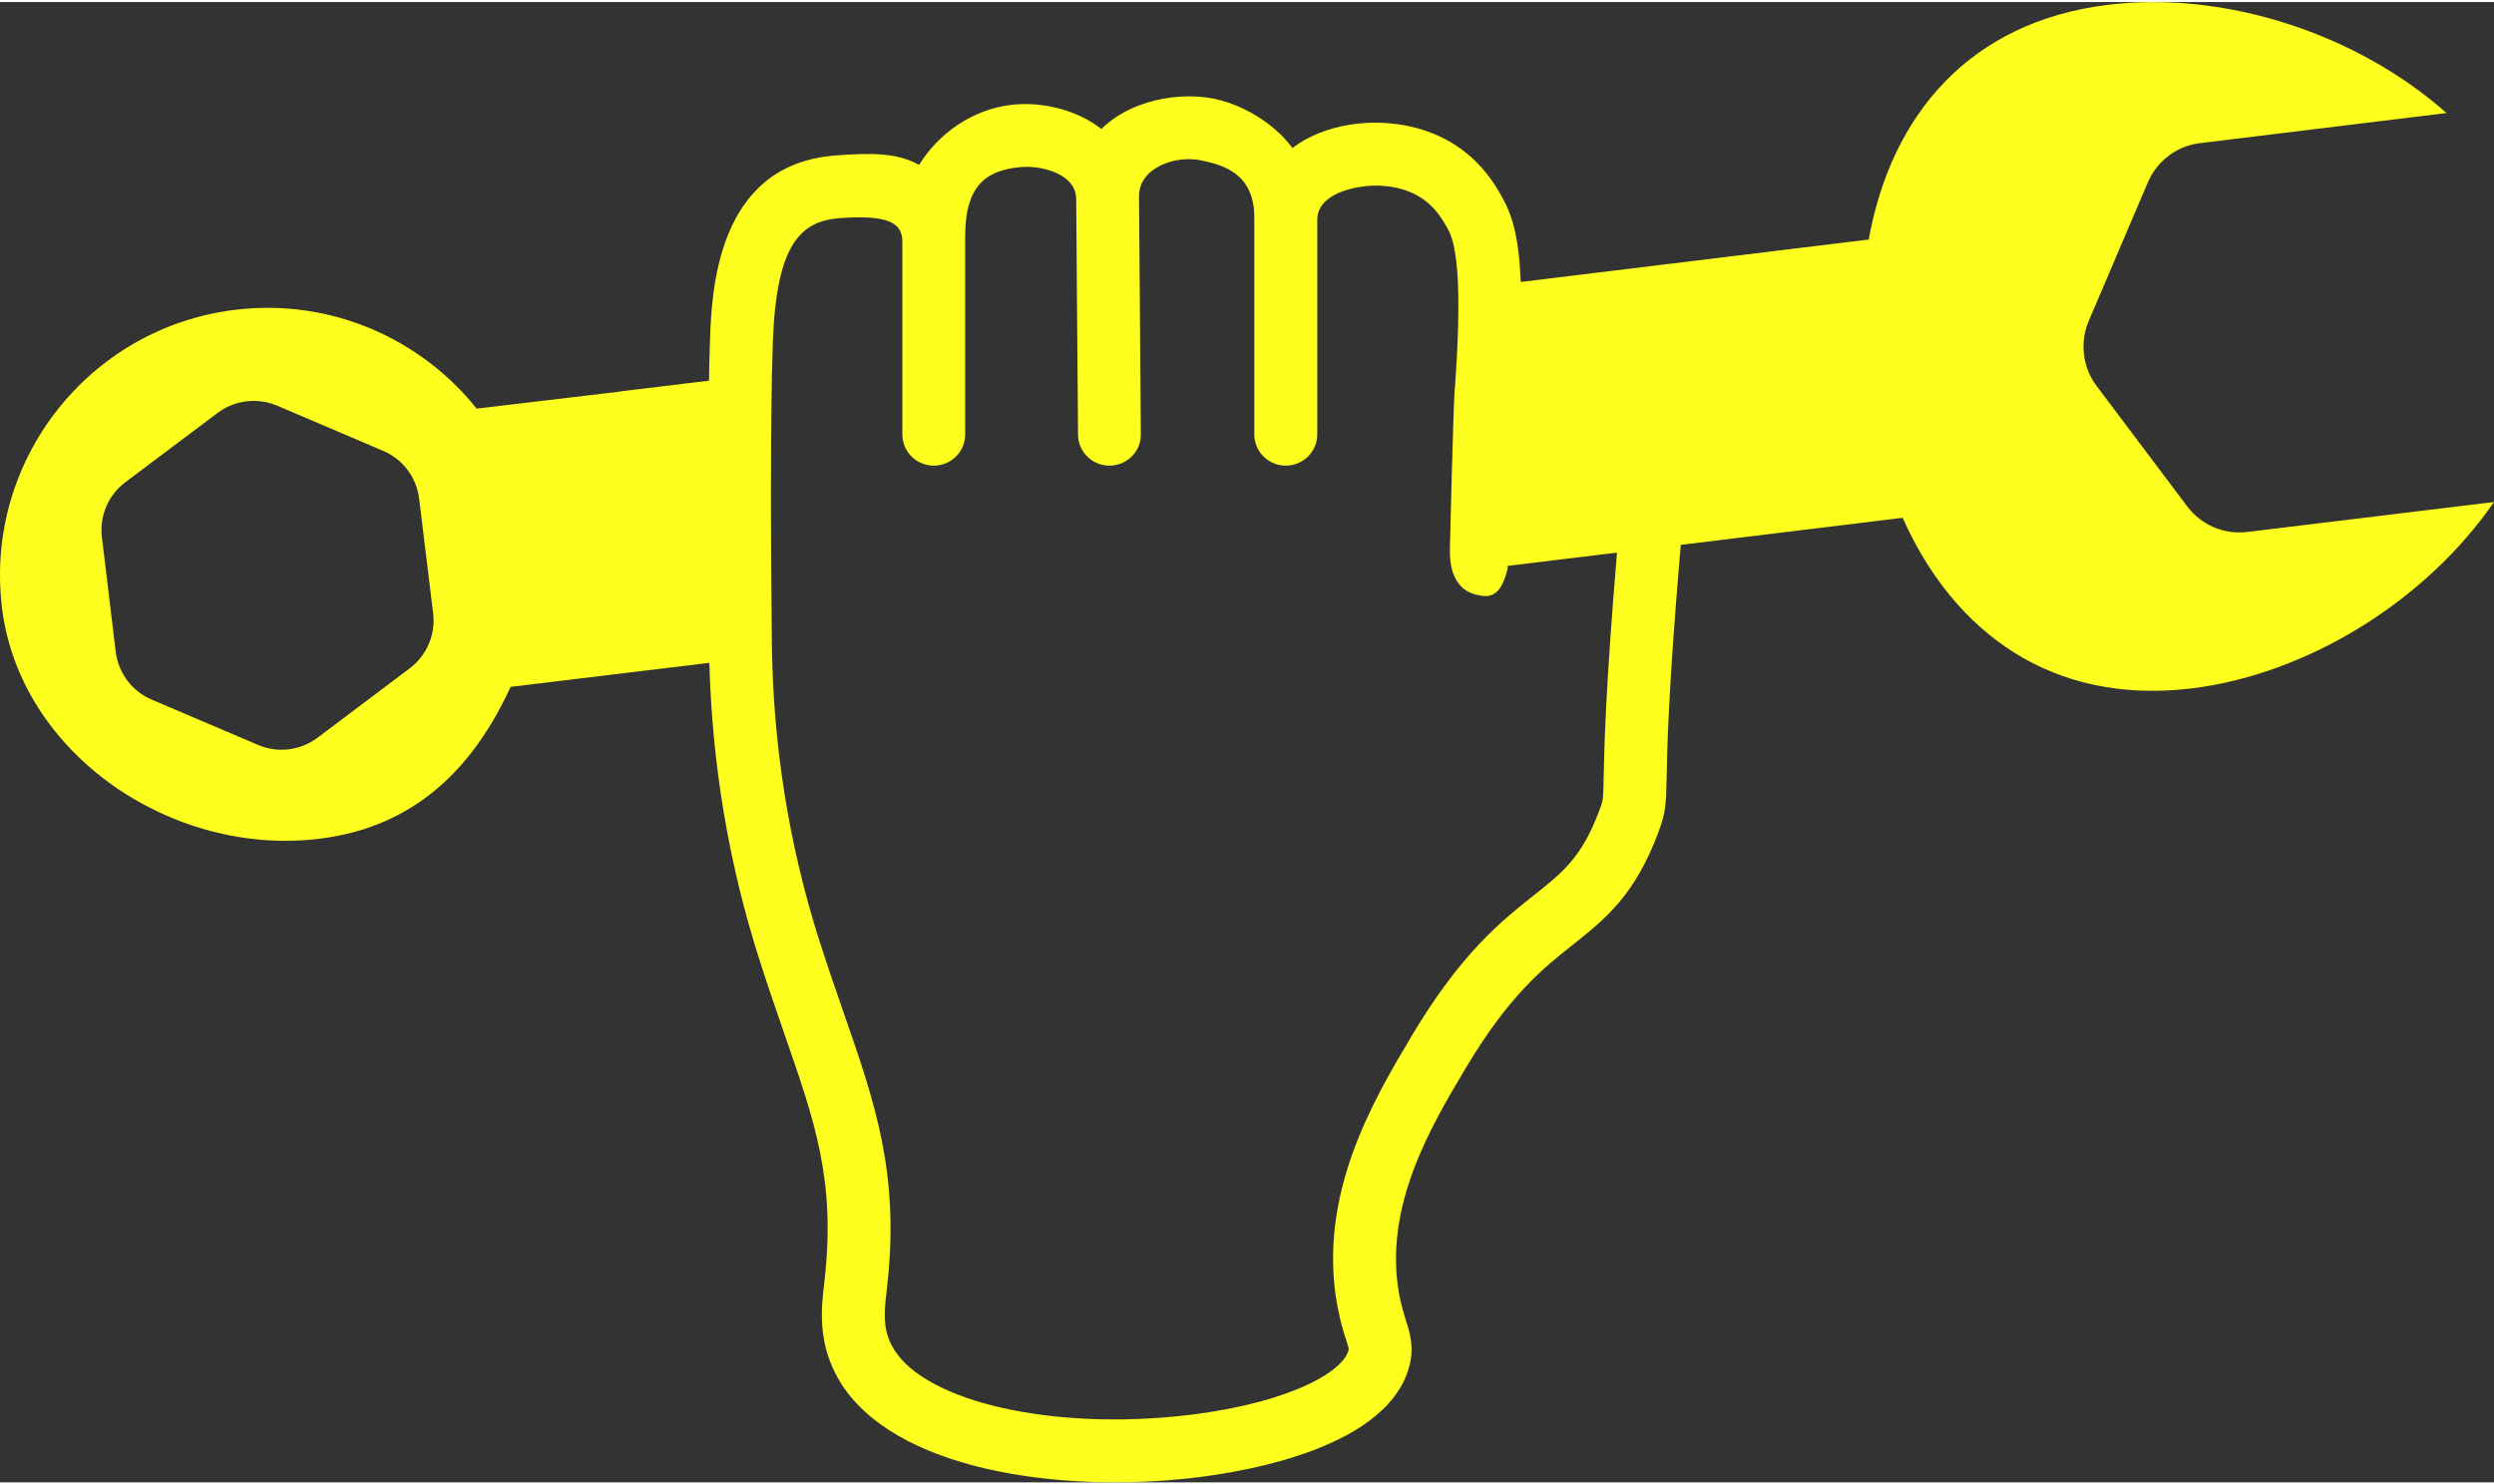 <?xml version="1.0" encoding="UTF-8"?>
<!DOCTYPE svg PUBLIC "-//W3C//DTD SVG 1.0//EN" "http://www.w3.org/TR/2001/REC-SVG-20010904/DTD/svg10.dtd">
<!-- Creator: CorelDRAW X8 -->
<svg xmlns="http://www.w3.org/2000/svg" xml:space="preserve" width="173px" height="103px" version="1.0" style="shape-rendering:geometricPrecision; text-rendering:geometricPrecision; image-rendering:optimizeQuality; fill-rule:evenodd; clip-rule:evenodd"
viewBox="0 0 16398 9736"
 xmlns:xlink="http://www.w3.org/1999/xlink">
 <rect x="0" y="0" width="16398" height="9736" fill="#333333" stroke="none"/>
 <defs>
  <style type="text/css">
   <![CDATA[
    .fil0 {fill:#FEFE1F;fill-rule:nonzero}
   ]]>
  </style>
 </defs>
 <g id="Capa_x0020_1">
  <g id="_2649801726704">
   <path class="fil0" d="M14777 3485c-153,19 -304,-45 -396,-168l-596 -792c-92,-123 -112,-285 -52,-427l389 -912c60,-141 191,-240 343,-258l1621 -198c-588,-522 -1457,-806 -2224,-712 -915,111 -1429,729 -1575,1544l-2288 279c-13,-327 -67,-458 -124,-560 -41,-73 -137,-244 -343,-363 -182,-105 -417,-147 -646,-113 -154,23 -288,78 -388,155 -126,-170 -330,-282 -501,-321 -251,-56 -576,14 -755,196 -164,-129 -395,-180 -582,-160 -271,28 -495,197 -617,396 -145,-82 -323,-79 -549,-62 -787,58 -815,905 -826,1223 -3,79 -5,166 -6,258l-586 71 0 1 -942 112c-368,-461 -959,-726 -1588,-650 -964,118 -1650,995 -1533,1959 118,964 1120,1638 2085,1520 628,-76 1013,-463 1259,-999l1307 -158c18,665 127,1317 325,1939 59,186 116,349 170,506 202,581 335,964 263,1610l-3 27c-18,154 -42,365 74,592 306,601 1360,782 2268,695 311,-29 1340,-170 1502,-731 38,-132 8,-228 -19,-312 -14,-47 -31,-99 -45,-176 -103,-576 209,-1100 437,-1483 288,-483 512,-660 710,-817 207,-164 402,-320 557,-733 50,-135 51,-186 55,-355 3,-179 10,-553 85,-1443l1 -12c3,-27 5,-55 7,-83l1459 -178c337,756 984,1233 1900,1122 766,-94 1542,-578 1988,-1226l-1621 197zm-12083 897l0 0 -607 457c-113,84 -261,102 -390,47l-699 -298c-130,-55 -219,-174 -237,-313l-91 -755c-17,-139 41,-277 153,-361l608 -457c112,-84 261,-102 390,-48l699 298c129,55 219,175 236,314l92 754c17,140 -42,277 -154,362zm7937 -752l0 0c-76,904 -83,1286 -87,1470 -3,150 -3,150 -29,218 -114,306 -238,404 -426,554 -215,170 -482,381 -808,929 -247,415 -620,1040 -489,1768 19,104 41,175 58,227 7,24 18,56 18,65 0,0 0,2 -2,8 -47,162 -464,369 -1145,434 -880,84 -1680,-118 -1860,-471 -59,-115 -46,-232 -31,-357l3 -28c83,-739 -79,-1204 -283,-1791 -54,-155 -109,-315 -167,-496 -197,-623 -301,-1277 -308,-1945 -7,-616 -11,-1457 6,-1969 22,-661 186,-806 443,-825 304,-22 409,26 409,154l0 1268c0,114 92,206 207,206 114,0 206,-92 206,-206l0 -1303c0,-344 148,-432 357,-454 138,-15 373,41 373,211l12 1547c0,114 94,206 208,205 114,-1 207,-93 205,-208l-12 -1566c0,-183 238,-273 417,-232 132,29 341,82 341,373l0 1427c0,114 93,206 207,206 114,0 207,-92 207,-206l0 -1412c0,-134 153,-196 287,-216 135,-21 276,2 377,61 108,62 161,157 190,208 30,54 102,182 62,882 -4,74 -9,145 -14,210 -7,106 -29,946 -30,1015 -1,67 -3,271 183,309 65,14 146,24 193,-160 2,-9 4,-20 5,-32l718 -87 -1 9z"/>
  </g>
 </g>
</svg>
